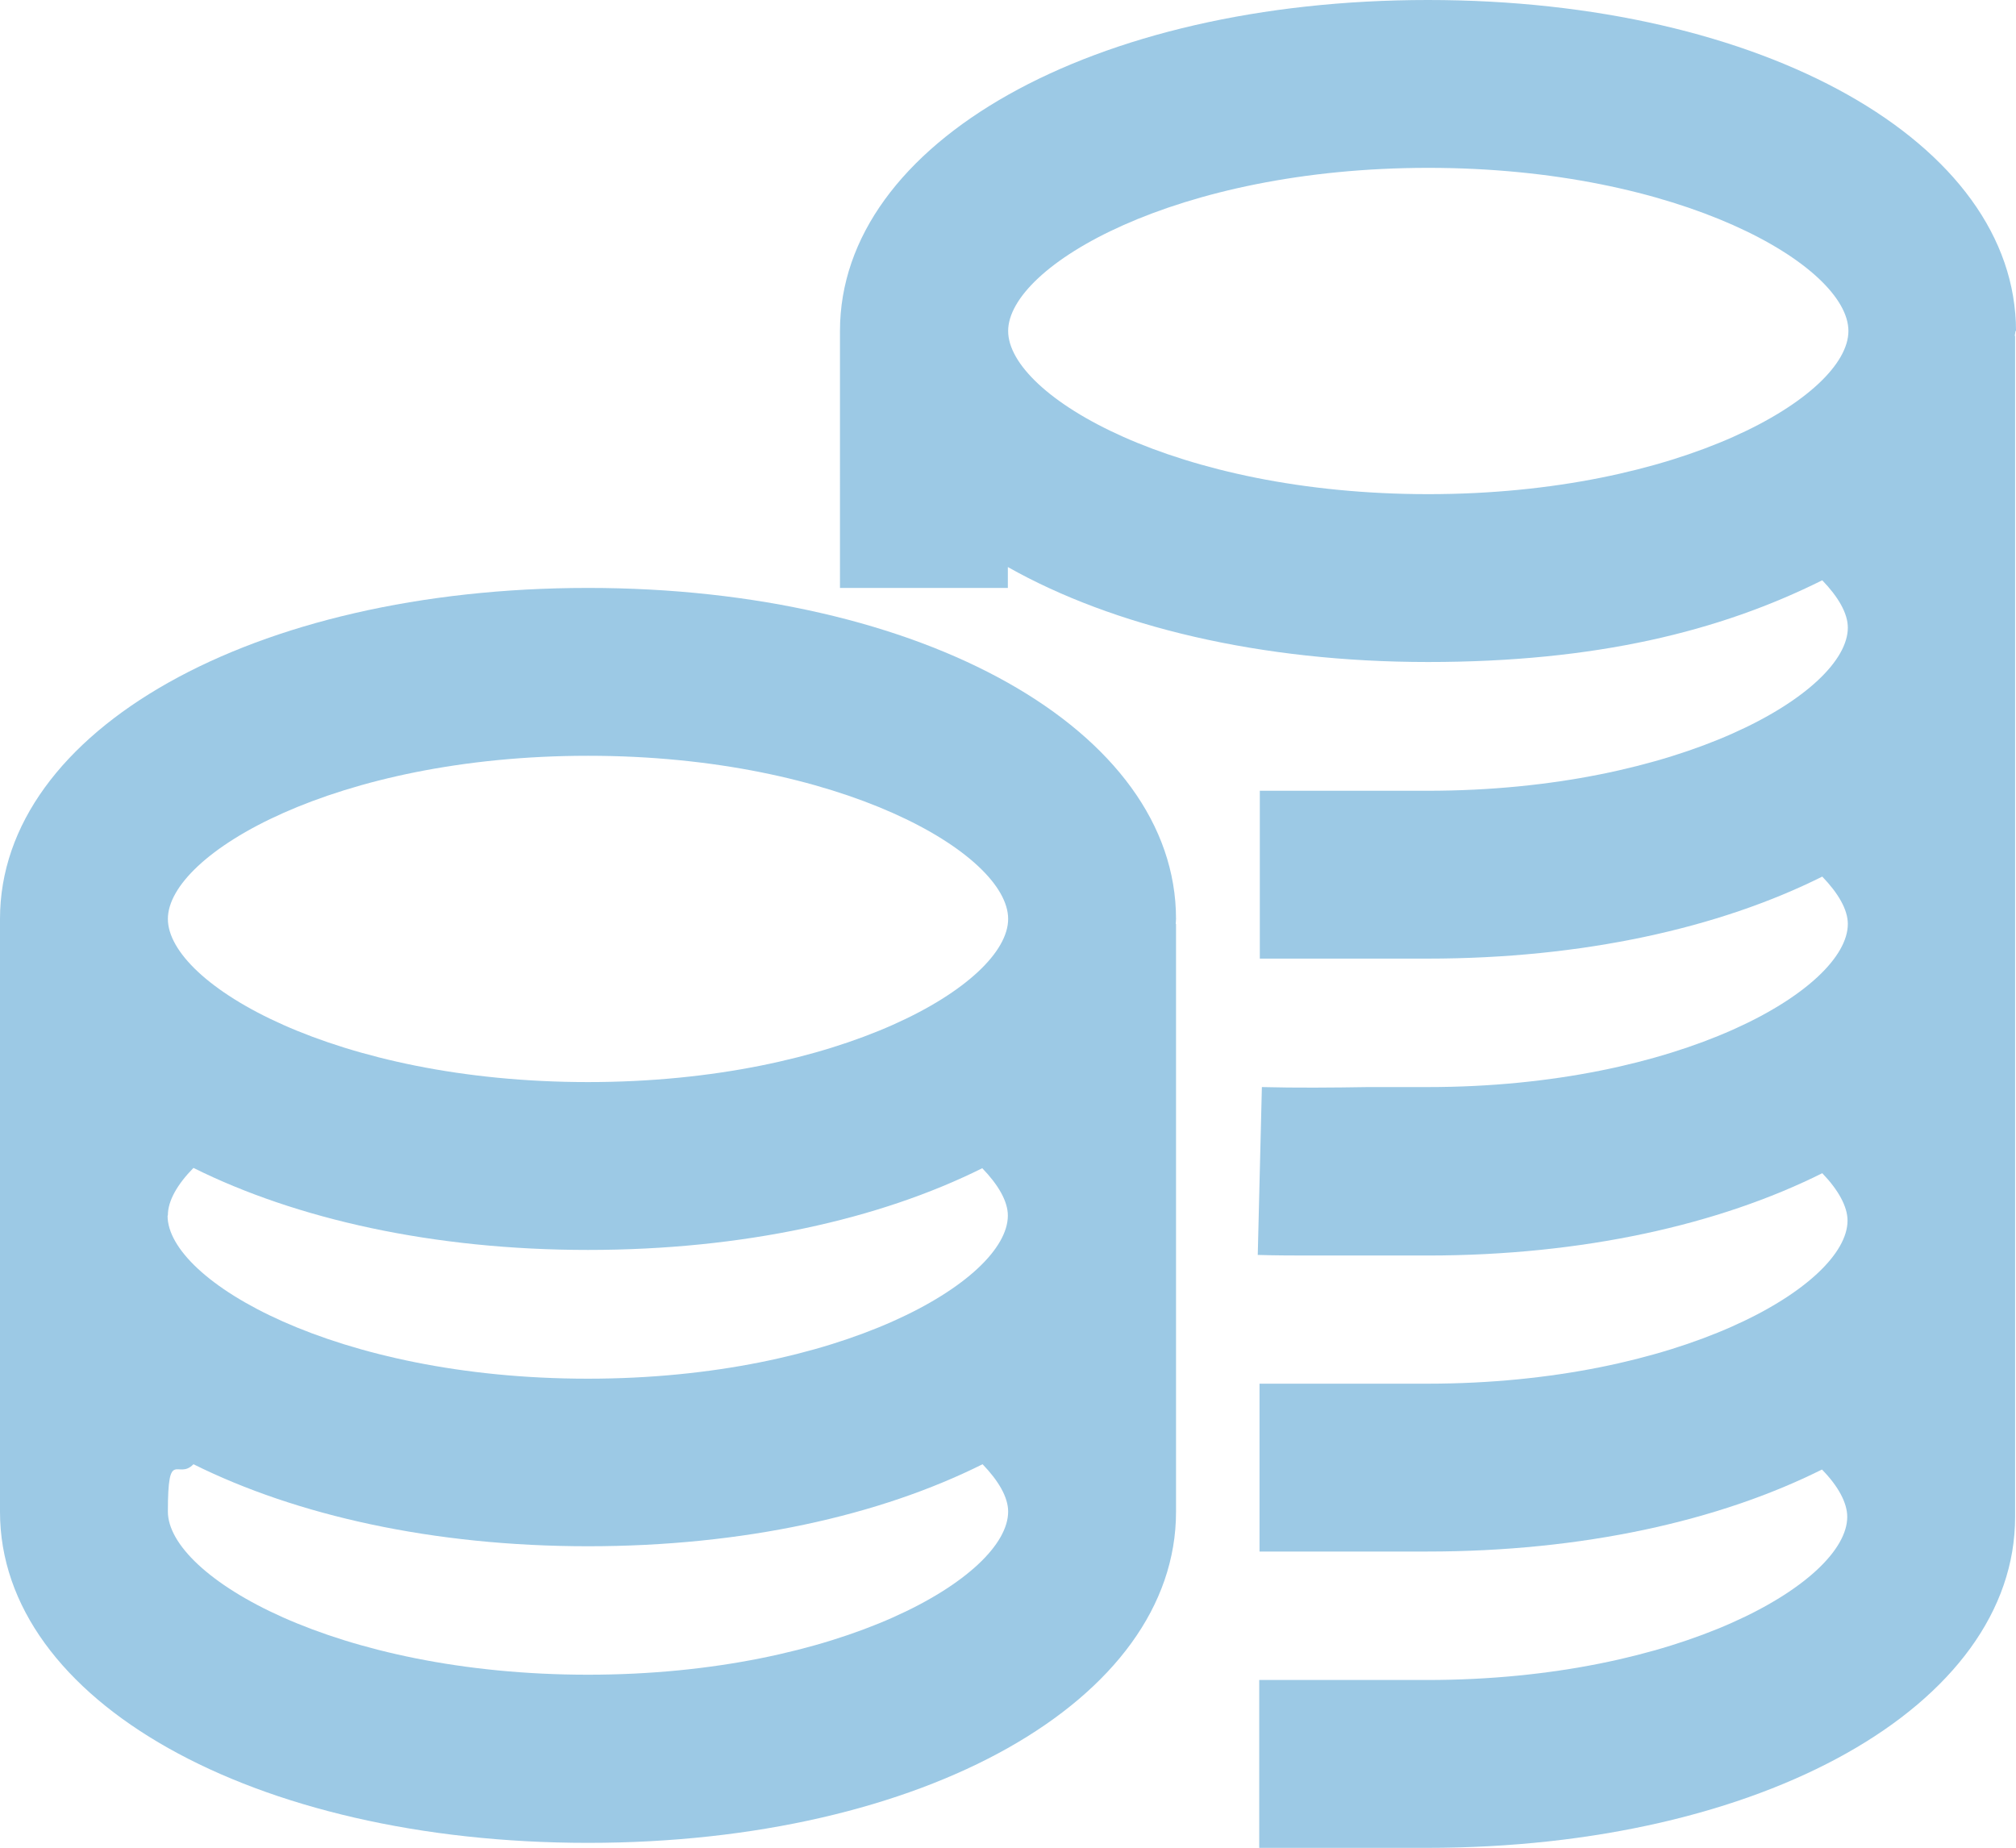 <svg id="Layer_1" data-name="Layer 1" xmlns="http://www.w3.org/2000/svg" version="1.1" viewBox="0 0 685.7 628.6"><defs><style>.cls-1{fill:#9cc9e5;stroke-width:0}</style></defs><path class="cls-1" d="M685.7 112.6c0-64.2-86-112.6-200-112.6s-200 48.4-200 112.6.1 1.1.1 1.7h-.1V200h57.1v-7.1c35.8 20.2 85.8 32.3 142.9 32.3s99.2-10.4 134.1-27.8c5.4 5.6 8.7 11.2 8.7 16.1 0 22.1-57 55.5-142.9 55.5h-57.1v57.1h57.1c52.7 0 99.2-10.4 134.2-27.9 5.4 5.6 8.7 11.2 8.7 16.1 0 22.1-57 55.5-142.9 55.5h-20.2c-12.4.2-24.5.3-36.2 0l-1.4 57.1c6.3.2 12.6.2 19.1.2h38.7c52.7 0 99.2-10.5 134.2-28 5.4 5.6 8.6 11.3 8.6 16.1 0 22.1-57 55.5-142.9 55.5h-57.1v57.1h57.1c52.7 0 99.2-10.4 134.2-27.9 5.5 5.6 8.6 11.3 8.6 16.1 0 22.1-57 55.5-142.9 55.5h-57.1v57.1h57.1c114 0 200-48.4 200-112.6V114.3h-.1c0-.6.2-1.1.2-1.7zm-342.8 0c0-22.1 57-55.5 142.9-55.5s142.9 33.4 142.9 55.5-57 55.5-142.9 55.5-142.9-33.4-142.9-55.5z"/><path class="cls-1" d="M200 200C86 200 0 248.4 0 312.6s.1 1.1.1 1.7H0v200c0 64.2 86 112.6 200 112.6s200-48.4 200-112.6v-200h-.1c0-.6.1-1.1.1-1.7 0-64.2-86-112.6-200-112.6zM57.1 413.4c0-4.9 3.2-10.5 8.7-16.1 35 17.4 81.5 27.9 134.2 27.9s99.2-10.4 134.1-27.8c5.4 5.6 8.7 11.2 8.7 16.1 0 22.1-57 55.5-142.9 55.5S57 435.6 57 413.6zM200 257.1c85.9 0 142.9 33.4 142.9 55.5s-57 55.5-142.9 55.5-142.9-33.4-142.9-55.5 57-55.5 142.9-55.5zm0 312.6c-85.9 0-142.9-33.4-142.9-55.5s3.3-10.5 8.7-16.1c35 17.4 81.5 27.9 134.2 27.9s99.2-10.4 134.2-27.9c5.4 5.6 8.7 11.2 8.7 16.1 0 22.1-57 55.5-142.9 55.5z"/></svg>